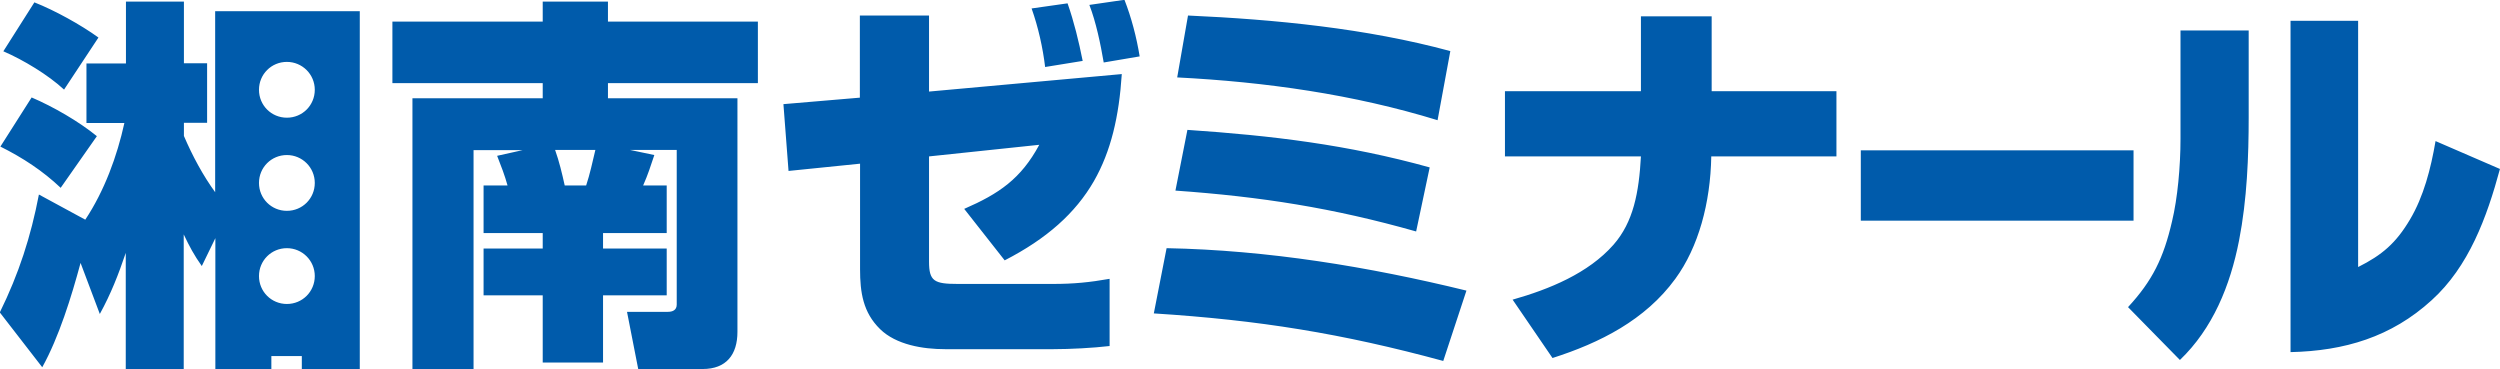 <?xml version="1.0" encoding="UTF-8"?><svg id="_レイヤー_2" xmlns="http://www.w3.org/2000/svg" viewBox="0 0 1272.3 187.8"><defs><style>.cls-1{fill:#005bab;}</style></defs><g id="_レイヤー_1-2"><path class="cls-1" d="M309.4.8h-33.2v10.2h-76.5v31.3h76.5v7.7h-66.3v137.9h31.1v-111.5h25l-13,2.9c2,5.1,3.9,10,5.3,15.1h-12.2v24.2h30.1v7.9h-30.1v23.8h30.1v34.2h30.7v-34.2h32.4v-23.8h-32.4v-7.9h32.4v-24.2h-12c2.6-5.9,3.7-9.6,5.7-15.5l-12.4-2.6h23.8v78.7c0,2.9-2.2,3.7-4.5,3.7h-20.8l5.7,29.1h32.8c12,0,17.7-7.3,17.7-18.9V50h-65.9v-7.7h76.3V11h-76.3V.8ZM298.2,94.4h-10.8c-1.4-6.3-2.8-12.2-4.9-18.1h20.5c-1.4,5.9-2.8,12.4-4.7,18.1ZM531.9,34.2c-1.2-10-3.5-20.3-6.9-29.9l18.3-2.6c3.3,9.4,5.7,19.3,7.7,29.3l-19.1,3.1ZM528.8,73.7l-56,5.9v53.5c0,10,2.6,11.4,14.6,11.4h48.6c10.4,0,18.5-.8,28.7-2.6v34.2c-8.5,1-20.1,1.6-28.5,1.6h-55.3c-11.2,0-24.8-2.2-33-10.2-8.7-8.5-10.2-18.7-10.2-30.5v-53.7l-36.4,3.7-2.6-34,38.9-3.3V7.9h35.2v38.7l98.1-8.9c-1.4,21.6-5.5,39.3-14.2,54.5-9.4,16.3-24,29.3-45.4,40.3l-20.6-26.2c17.7-7.7,28.9-15.3,38.2-32.6ZM572.3,0c3.5,9,6.1,18.9,7.7,28.7l-18.3,3.1c-1.6-9.4-3.9-20.5-7.3-29.3l17.9-2.6ZM731.7,61.2c-42.9-13.2-87.7-19.5-132.6-21.8l5.5-31.5c44.4,2,90.7,6.5,133.5,18.1l-6.5,35.2ZM593.7,126.3c51.5,1,102.7,9.4,152.6,21.6l-11.8,35.8c-51.5-14-93.8-20.8-147.3-24.2l6.5-33.2ZM720.7,117.8c-42.3-12-78.9-17.7-122.5-20.8l6.1-30.9c42.9,2.9,81.6,7.5,123.3,19.1l-6.9,32.6ZM871.1,46.4h63.5v33.2h-63.7c-.4,23.6-6.5,46.2-18.3,62.3-15.3,21-38.4,32.6-62.5,40.3l-20.3-29.7c18.7-5.3,38.5-13.4,51.3-27.9,10.2-11.6,13-26.7,14-45h-69.2v-33.2h69.2V8.3h36v38.2ZM1085.8,112.3h-138.8v-35.8h138.8v35.8ZM1109.8,15.5h34.6v44.2c0,19.7-.8,41.7-4.9,62.7-4.5,23-13.4,44.8-30.1,60.8l-26.4-26.9c12.4-13.4,18.1-25,22.4-43.7,2.8-11.6,4.3-27.9,4.3-41.9V15.5ZM1272.3,85.9c-6.7,24.8-15.9,49.8-34.8,66.9-20.5,18.7-44.4,25.8-71.8,26.4V10.6h34.4v125.3c12.2-6.1,19.3-12.2,26.4-24.2,6.9-11.6,10.6-25.8,13-39.9l32.8,14.2ZM109.7,98.1c-6.5-8.9-11.8-18.9-16.1-28.9v-6.7h11.8v-30.3h-11.8V.8h-29.5v31.5h-20.1v30.3h19.3c-3.7,16.9-10.2,34.6-19.9,49.2l-23.6-12.8c-4.1,21.4-10.2,40.3-19.9,60l21.6,27.9c8.5-15.3,14.9-36,19.5-53.1l9.8,26c5.7-10.4,9.4-19.9,13.2-31.1v59.2h29.5v-68.6c2.9,6.1,5.3,10.6,9.2,16.1l6.9-14.2v66.7h28.5v-6.7h15.5v6.7h29.5V5.7h-73.6v92.4ZM146,31.5c7.8,0,14.2,6.3,14.2,14.2s-6.3,14.2-14.2,14.2-14.2-6.3-14.2-14.2,6.3-14.2,14.2-14.2ZM146,78.9c7.8,0,14.2,6.3,14.2,14.2s-6.3,14.2-14.2,14.2-14.2-6.3-14.2-14.2,6.3-14.2,14.2-14.2ZM146,126.3c7.8,0,14.2,6.3,14.2,14.2s-6.3,14.2-14.2,14.2-14.2-6.3-14.2-14.2,6.3-14.2,14.2-14.2ZM30.9,95.6c-9.2-8.7-19.3-15.3-30.7-21l15.9-25c11,4.7,24,12.2,33.2,19.7l-18.5,26.4ZM32.6,45.6c-8.1-7.5-20.7-15.1-30.9-19.5L17.5,1.2c10.4,4.1,23.6,11.4,32.6,17.9l-17.5,26.5Z"/></g></svg>